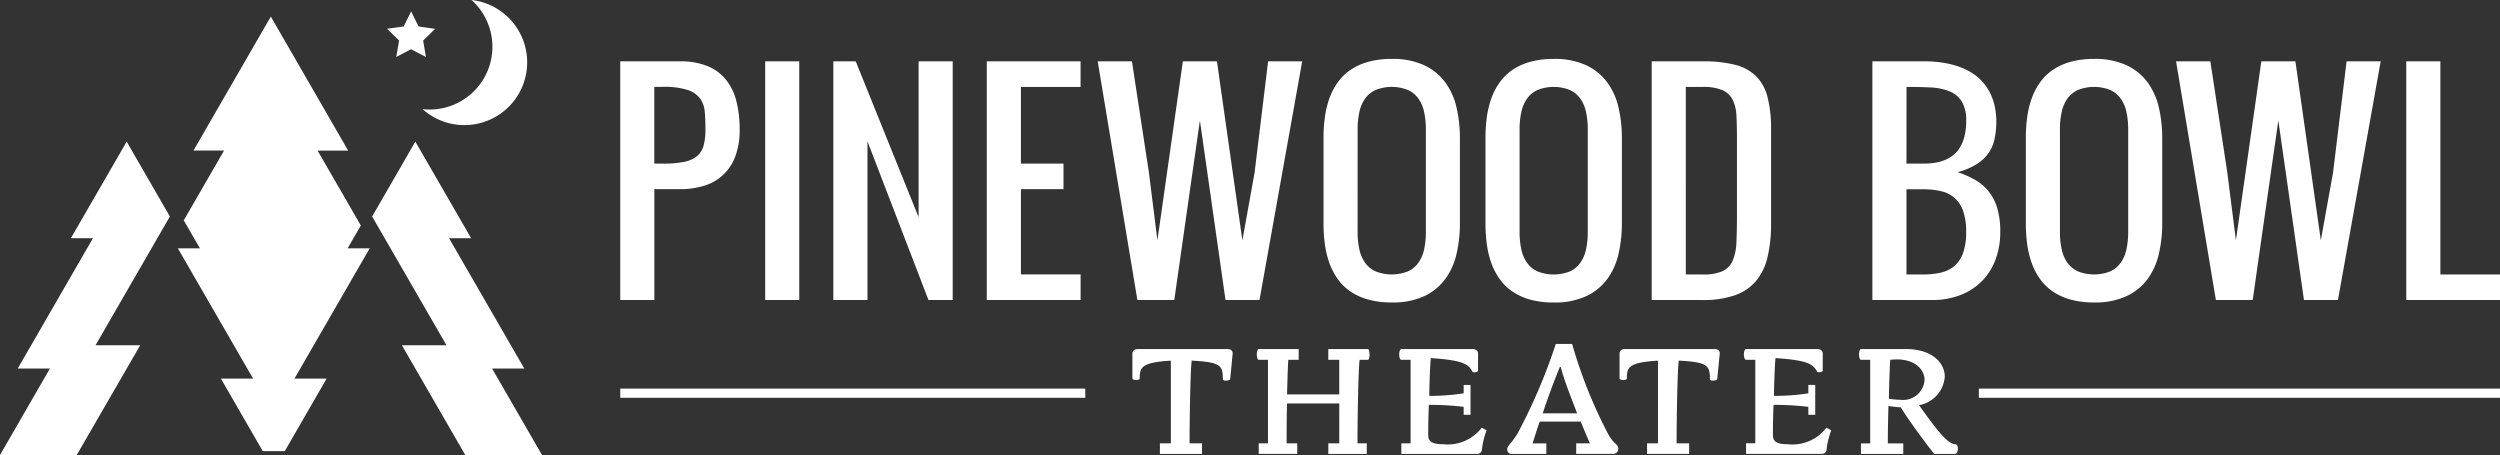 <svg xmlns="http://www.w3.org/2000/svg" width="188.998" height="34.398" viewBox="0 0 188.998 34.398">
  <rect x="0" y="0" width="188.998" height="34.398" fill="#333333" stroke="none"/>
  <path id="Path_1" data-name="Path 1" d="M31.081.857,31.641,2l1.255.181-.907.886L32.2,4.309l-1.122-.588-1.122.588.214-1.247-.907-.886L30.52,2ZM7.223,26.1l5.619-9.734L9.577,10.707l-4.218,7.3H7.028L1.34,27.861H3.774L0,34.4H5.8L10.6,26.1H7.223m15.035,2.527,5.689-9.851H26.278l1-1.73-3.27-5.662H26.32L20.474,1.254,14.627,11.38H16.94l-3.048,5.278,1.222,2.114H13.446l5.688,9.851H16.7l3.164,5.48h1.665l3.164-5.48H22.258M36.78.272A4.7,4.7,0,0,0,35.647,0a4.746,4.746,0,0,1-3.7,8.251A4.745,4.745,0,1,0,36.78.272M33.753,26.1l-5.619-9.734L31.4,10.707l4.216,7.3H33.947l5.689,9.852H37.2L40.976,34.4h-5.8l-4.793-8.3h3.374m48.29,3.971H46.891v-.692H82.043Zm106.955,0H149.6v-.692H189ZM50.112,12.37a8,8,0,0,0,1.592-.131,2.22,2.22,0,0,0,.986-.433,1.562,1.562,0,0,0,.5-.8,4.5,4.5,0,0,0,.141-1.219q0-.724-.05-1.319a2,2,0,0,0-.353-1.017,1.913,1.913,0,0,0-.957-.654,5.813,5.813,0,0,0-1.863-.232h-.644v5.8ZM51.4,4.637a5.42,5.42,0,0,1,2.065.352,3.485,3.485,0,0,1,1.4,1.017,4.2,4.2,0,0,1,.8,1.621,8.519,8.519,0,0,1,.252,2.165,5.589,5.589,0,0,1-.342,2.065,3.588,3.588,0,0,1-2.377,2.195A6.114,6.114,0,0,1,51.4,14.3H49.468v8.379H46.89V4.637H51.4m6.446,0h2.577V22.682H57.847V4.637M70.192,22.682l-4.613-12v12H63V4.637h1.692l4.753,11.781V4.637h2.578V22.682H70.192M80.4,14.3H77.18v6.445h4.512v1.934H74.6V4.637h7.09V6.57H77.18v5.8H80.4V14.3M92,4.637l1.192,8.391.731,5.143.921-5.109,1.024-8.425h2.577L95.217,22.682H92.648l-1.2-8.416-.736-5.157-.737,5.157-1.2,8.416H85.985l-3-18.045h2.589l1.279,8.378L87.5,18.17l.731-5.142,1.192-8.391H92m10.633,12.888a6.09,6.09,0,0,0,.132,1.32,2.738,2.738,0,0,0,.433,1.017,1.988,1.988,0,0,0,.8.655,3.332,3.332,0,0,0,2.438,0,2,2,0,0,0,.795-.655,2.754,2.754,0,0,0,.433-1.017,6.159,6.159,0,0,0,.13-1.32V9.792a6.162,6.162,0,0,0-.13-1.319,2.747,2.747,0,0,0-.433-1.017,2,2,0,0,0-.795-.654A3.318,3.318,0,0,0,104,6.8a1.994,1.994,0,0,0-.8.654,2.731,2.731,0,0,0-.433,1.017,6.094,6.094,0,0,0-.132,1.319Zm7.735-.643a10.155,10.155,0,0,1-.253,2.3,5.161,5.161,0,0,1-.845,1.9,4.184,4.184,0,0,1-1.586,1.3,5.611,5.611,0,0,1-2.472.483,6.5,6.5,0,0,1-1.783-.221,4.5,4.5,0,0,1-1.343-.614,3.85,3.85,0,0,1-.963-.946,5.04,5.04,0,0,1-.629-1.219,7.016,7.016,0,0,1-.337-1.42,11.641,11.641,0,0,1-.1-1.56V10.436a11.641,11.641,0,0,1,.1-1.56,7.016,7.016,0,0,1,.337-1.42,5.015,5.015,0,0,1,.629-1.218,3.836,3.836,0,0,1,.963-.947,4.5,4.5,0,0,1,1.343-.614,6.493,6.493,0,0,1,1.783-.222,5.625,5.625,0,0,1,2.472.484,4.186,4.186,0,0,1,1.586,1.3,5.149,5.149,0,0,1,.845,1.9,10.155,10.155,0,0,1,.253,2.3v6.446m4.511.643a6.093,6.093,0,0,0,.131,1.32,2.738,2.738,0,0,0,.433,1.017,1.988,1.988,0,0,0,.795.655,3.332,3.332,0,0,0,2.438,0,1.985,1.985,0,0,0,.794-.655,2.721,2.721,0,0,0,.433-1.017,6.092,6.092,0,0,0,.131-1.32V9.792a6.1,6.1,0,0,0-.131-1.319,2.714,2.714,0,0,0-.433-1.017,1.991,1.991,0,0,0-.794-.654,3.319,3.319,0,0,0-2.438,0,1.994,1.994,0,0,0-.795.654,2.731,2.731,0,0,0-.433,1.017,6.1,6.1,0,0,0-.131,1.319Zm7.734-.643a10.213,10.213,0,0,1-.252,2.3,5.178,5.178,0,0,1-.846,1.9,4.191,4.191,0,0,1-1.586,1.3,5.614,5.614,0,0,1-2.472.483,6.5,6.5,0,0,1-1.783-.221,4.517,4.517,0,0,1-1.344-.614,3.862,3.862,0,0,1-.962-.946,5.043,5.043,0,0,1-.63-1.219,7.084,7.084,0,0,1-.337-1.42,11.981,11.981,0,0,1-.1-1.56V10.436a11.981,11.981,0,0,1,.1-1.56,7.085,7.085,0,0,1,.337-1.42,5.018,5.018,0,0,1,.63-1.218,3.849,3.849,0,0,1,.962-.947,4.517,4.517,0,0,1,1.344-.614,6.5,6.5,0,0,1,1.783-.222,5.628,5.628,0,0,1,2.472.484,4.194,4.194,0,0,1,1.586,1.3,5.166,5.166,0,0,1,.846,1.9,10.213,10.213,0,0,1,.252,2.3v6.446m6.122,3.866a3.55,3.55,0,0,0,1.491-.251,1.555,1.555,0,0,0,.765-.8,3.986,3.986,0,0,0,.282-1.4q.04-.855.039-2.064v-5.8c0-.644-.012-1.208-.039-1.691a3.034,3.034,0,0,0-.288-1.209,1.569,1.569,0,0,0-.78-.724,3.779,3.779,0,0,0-1.52-.242h-1.239V20.748Zm-3.867,1.934V4.637h3.867a9.673,9.673,0,0,1,2.436.261,3.452,3.452,0,0,1,1.592.866,3.443,3.443,0,0,1,.865,1.591,9.592,9.592,0,0,1,.263,2.437v7.09a10.839,10.839,0,0,1-.263,2.537,4.366,4.366,0,0,1-.865,1.812,3.655,3.655,0,0,1-1.6,1.088,7.189,7.189,0,0,1-2.452.363h-3.847m19.264-1.934h1.289a5.777,5.777,0,0,0,1.319-.14,2.4,2.4,0,0,0,1.017-.5,2.348,2.348,0,0,0,.655-.987,4.648,4.648,0,0,0,.231-1.592,4.644,4.644,0,0,0-.231-1.59,2.348,2.348,0,0,0-.655-.987,2.375,2.375,0,0,0-1.017-.5,5.717,5.717,0,0,0-1.319-.142h-1.289Zm0-8.378h1.289a6.151,6.151,0,0,0,.684-.04,3.617,3.617,0,0,0,.721-.156,2.857,2.857,0,0,0,.689-.333,2.1,2.1,0,0,0,.58-.574,3.007,3.007,0,0,0,.4-.876,4.505,4.505,0,0,0,.151-1.243,2.726,2.726,0,0,0-.342-1.491,1.976,1.976,0,0,0-.947-.765,4.431,4.431,0,0,0-1.43-.282q-.826-.04-1.792-.04Zm1.289-7.733a8.55,8.55,0,0,1,1.974.2,5.738,5.738,0,0,1,1.454.539,3.817,3.817,0,0,1,1.013.79,3.91,3.91,0,0,1,.634.952,4.293,4.293,0,0,1,.328,1.021,5.693,5.693,0,0,1,.1,1.008,6.522,6.522,0,0,1-.126,1.329,2.953,2.953,0,0,1-.458,1.087,3.089,3.089,0,0,1-.9.846,5.263,5.263,0,0,1-1.44.605,7.2,7.2,0,0,1,1.319.584,3.646,3.646,0,0,1,1.017.861,3.707,3.707,0,0,1,.654,1.264,6.094,6.094,0,0,1,.232,1.8,5.919,5.919,0,0,1-.353,2.086,4.594,4.594,0,0,1-1.016,1.626,4.657,4.657,0,0,1-1.622,1.062,5.79,5.79,0,0,1-2.165.383h-4.511V4.637h3.867m10.311,12.888a6.09,6.09,0,0,0,.132,1.32,2.753,2.753,0,0,0,.432,1.017,2,2,0,0,0,.8.655,3.329,3.329,0,0,0,2.437,0,1.988,1.988,0,0,0,.795-.655,2.737,2.737,0,0,0,.433-1.017,6.155,6.155,0,0,0,.131-1.32V9.792a6.159,6.159,0,0,0-.131-1.319,2.73,2.73,0,0,0-.433-1.017,1.994,1.994,0,0,0-.795-.654,3.316,3.316,0,0,0-2.437,0,2,2,0,0,0-.8.654,2.746,2.746,0,0,0-.432,1.017,6.093,6.093,0,0,0-.132,1.319Zm7.734-.643a10.156,10.156,0,0,1-.252,2.3,5.193,5.193,0,0,1-.845,1.9,4.191,4.191,0,0,1-1.586,1.3,5.619,5.619,0,0,1-2.473.483,6.492,6.492,0,0,1-1.782-.221,4.518,4.518,0,0,1-1.344-.614,3.845,3.845,0,0,1-.962-.946,5.005,5.005,0,0,1-.629-1.219,6.952,6.952,0,0,1-.338-1.42,11.809,11.809,0,0,1-.1-1.56V10.436a11.809,11.809,0,0,1,.1-1.56,6.952,6.952,0,0,1,.338-1.42,4.981,4.981,0,0,1,.629-1.218,3.832,3.832,0,0,1,.962-.947,4.517,4.517,0,0,1,1.344-.614,6.49,6.49,0,0,1,1.782-.222,5.632,5.632,0,0,1,2.473.484,4.193,4.193,0,0,1,1.586,1.3,5.181,5.181,0,0,1,.845,1.9,10.156,10.156,0,0,1,.252,2.3v6.446M173.531,4.637l1.192,8.391.73,5.143.922-5.109L177.4,4.637h2.578l-3.231,18.045h-2.57l-1.2-8.416-.737-5.157-.737,5.157-1.2,8.416h-2.784L164.508,4.637H167.1l1.279,8.378.654,5.155.731-5.142,1.192-8.391h2.578m8.378,18.045V4.637h2.578V20.748H189v1.934h-7.089M89.929,33.518h.942v.8H87.687v-.8h.828V27.267c-2.273.129-2.354.536-2.354,1.364,0,.049-.13.1-.276.1s-.276-.048-.276-.13V26.714c0-.178.146-.325.406-.325H92.8c.244,0,.389.114.389.325L93,28.663c-.016.065-.179.113-.325.113-.114,0-.227-.032-.227-.1,0-1.04-.147-1.3-2.355-1.413-.1.681-.162,4.367-.162,6.251m7.34,0h.8v.8H95.158v-.8h.7V27.2h-.7c-.081,0-.146-.194-.146-.405s.065-.407.146-.407h3.02V27.2H97.4c-.032.195-.065,1.332-.1,2.615h3.946V27.2h-.828v-.812h2.988c.081,0,.13.179.13.439,0,.179-.033.373-.13.373h-.618c-.1.7-.162,4.417-.162,6.317h.7v.8h-2.906v-.8h.828V30.5H97.3c-.032.844-.032,2.241-.032,3.02m15.118-.991a6.152,6.152,0,0,0-.357,1.478.337.337,0,0,1-.341.309H105.94v-.8h.7V27.2h-.7c-.1,0-.161-.194-.161-.405s.065-.407.161-.407h5.376c.276,0,.422.147.422.325v1.3c0,.082-.146.13-.276.13-.065,0-.13-.016-.146-.048-.309-.553-.666-.861-3.151-1.023-.064.8-.1,1.916-.113,2.857a16.748,16.748,0,0,0,2.6-.194V29.1h.519v2.257h-.519v-.6a20.672,20.672,0,0,0-2.631-.147c-.032.731-.048,1.527-.048,2.274,0,.5.292.7,1.136.7a3.223,3.223,0,0,0,2.907-1.25l.373.194m6.838-1.282c-.407-1.088-.926-2.355-1.186-3.312-.032-.114-.032-.2-.081-.2-.065,0-.05.066-.114.2-.293.7-.829,2.127-1.218,3.312Zm-3.362,2.273H116.9v.8h-2.6a.334.334,0,0,1-.356-.341c0-.325.389-.471.875-1.38A42.477,42.477,0,0,0,117.617,26h1.234a35.952,35.952,0,0,0,2.728,6.82c.422.763.763.763.763,1.088a.381.381,0,0,1-.406.406h-2.777v-.8H120.2c-.178-.357-.422-.991-.7-1.639h-3.1c-.194.535-.438,1.331-.535,1.639m10.89,0h.943v.8h-3.184v-.8h.829V27.267c-2.273.129-2.355.536-2.355,1.364,0,.049-.129.1-.276.1s-.275-.048-.275-.13V26.714c0-.178.146-.325.4-.325h6.788c.244,0,.389.114.389.325l-.194,1.949c-.017.065-.179.113-.325.113-.114,0-.227-.032-.227-.1,0-1.04-.147-1.3-2.355-1.413-.1.681-.163,4.367-.163,6.251m11.693-.991a6.11,6.11,0,0,0-.358,1.478.337.337,0,0,1-.34.309H132v-.8h.7V27.2H132c-.1,0-.163-.194-.163-.405s.065-.407.163-.407h5.374c.276,0,.422.147.422.325v1.3c0,.082-.146.13-.276.13-.064,0-.13-.016-.146-.048-.308-.553-.666-.861-3.15-1.023-.065.8-.1,1.916-.114,2.857a16.731,16.731,0,0,0,2.6-.194V29.1h.52v2.257h-.52v-.6a20.658,20.658,0,0,0-2.63-.147c-.033.731-.049,1.527-.049,2.274,0,.5.292.7,1.137.7a3.221,3.221,0,0,0,2.906-1.25l.374.194m5.213-2.305a1.626,1.626,0,0,0,1.835-1.494c0-.78-.7-1.559-2.111-1.559-.146,0-.341.016-.487.032-.033.52-.081,1.8-.1,2.939a5.184,5.184,0,0,0,.861.082m-.894.471c-.032,1.136-.047,2.062-.047,2.825h1.168v.8h-3.2v-.8h.7V27.2h-.7c-.081,0-.146-.194-.146-.405s.065-.407.146-.407h3.4c1.98,0,2.938,1.04,2.938,2.1a2.368,2.368,0,0,1-1.949,2.142c1.219,1.69,2.128,2.956,2.761,2.956.114,0,.179.163.179.325,0,.195-.081.406-.227.406h-1.559c-.617-.763-1.916-2.517-2.533-3.524-.324-.016-.569-.049-.927-.1" fill="#fff"/>
</svg>
